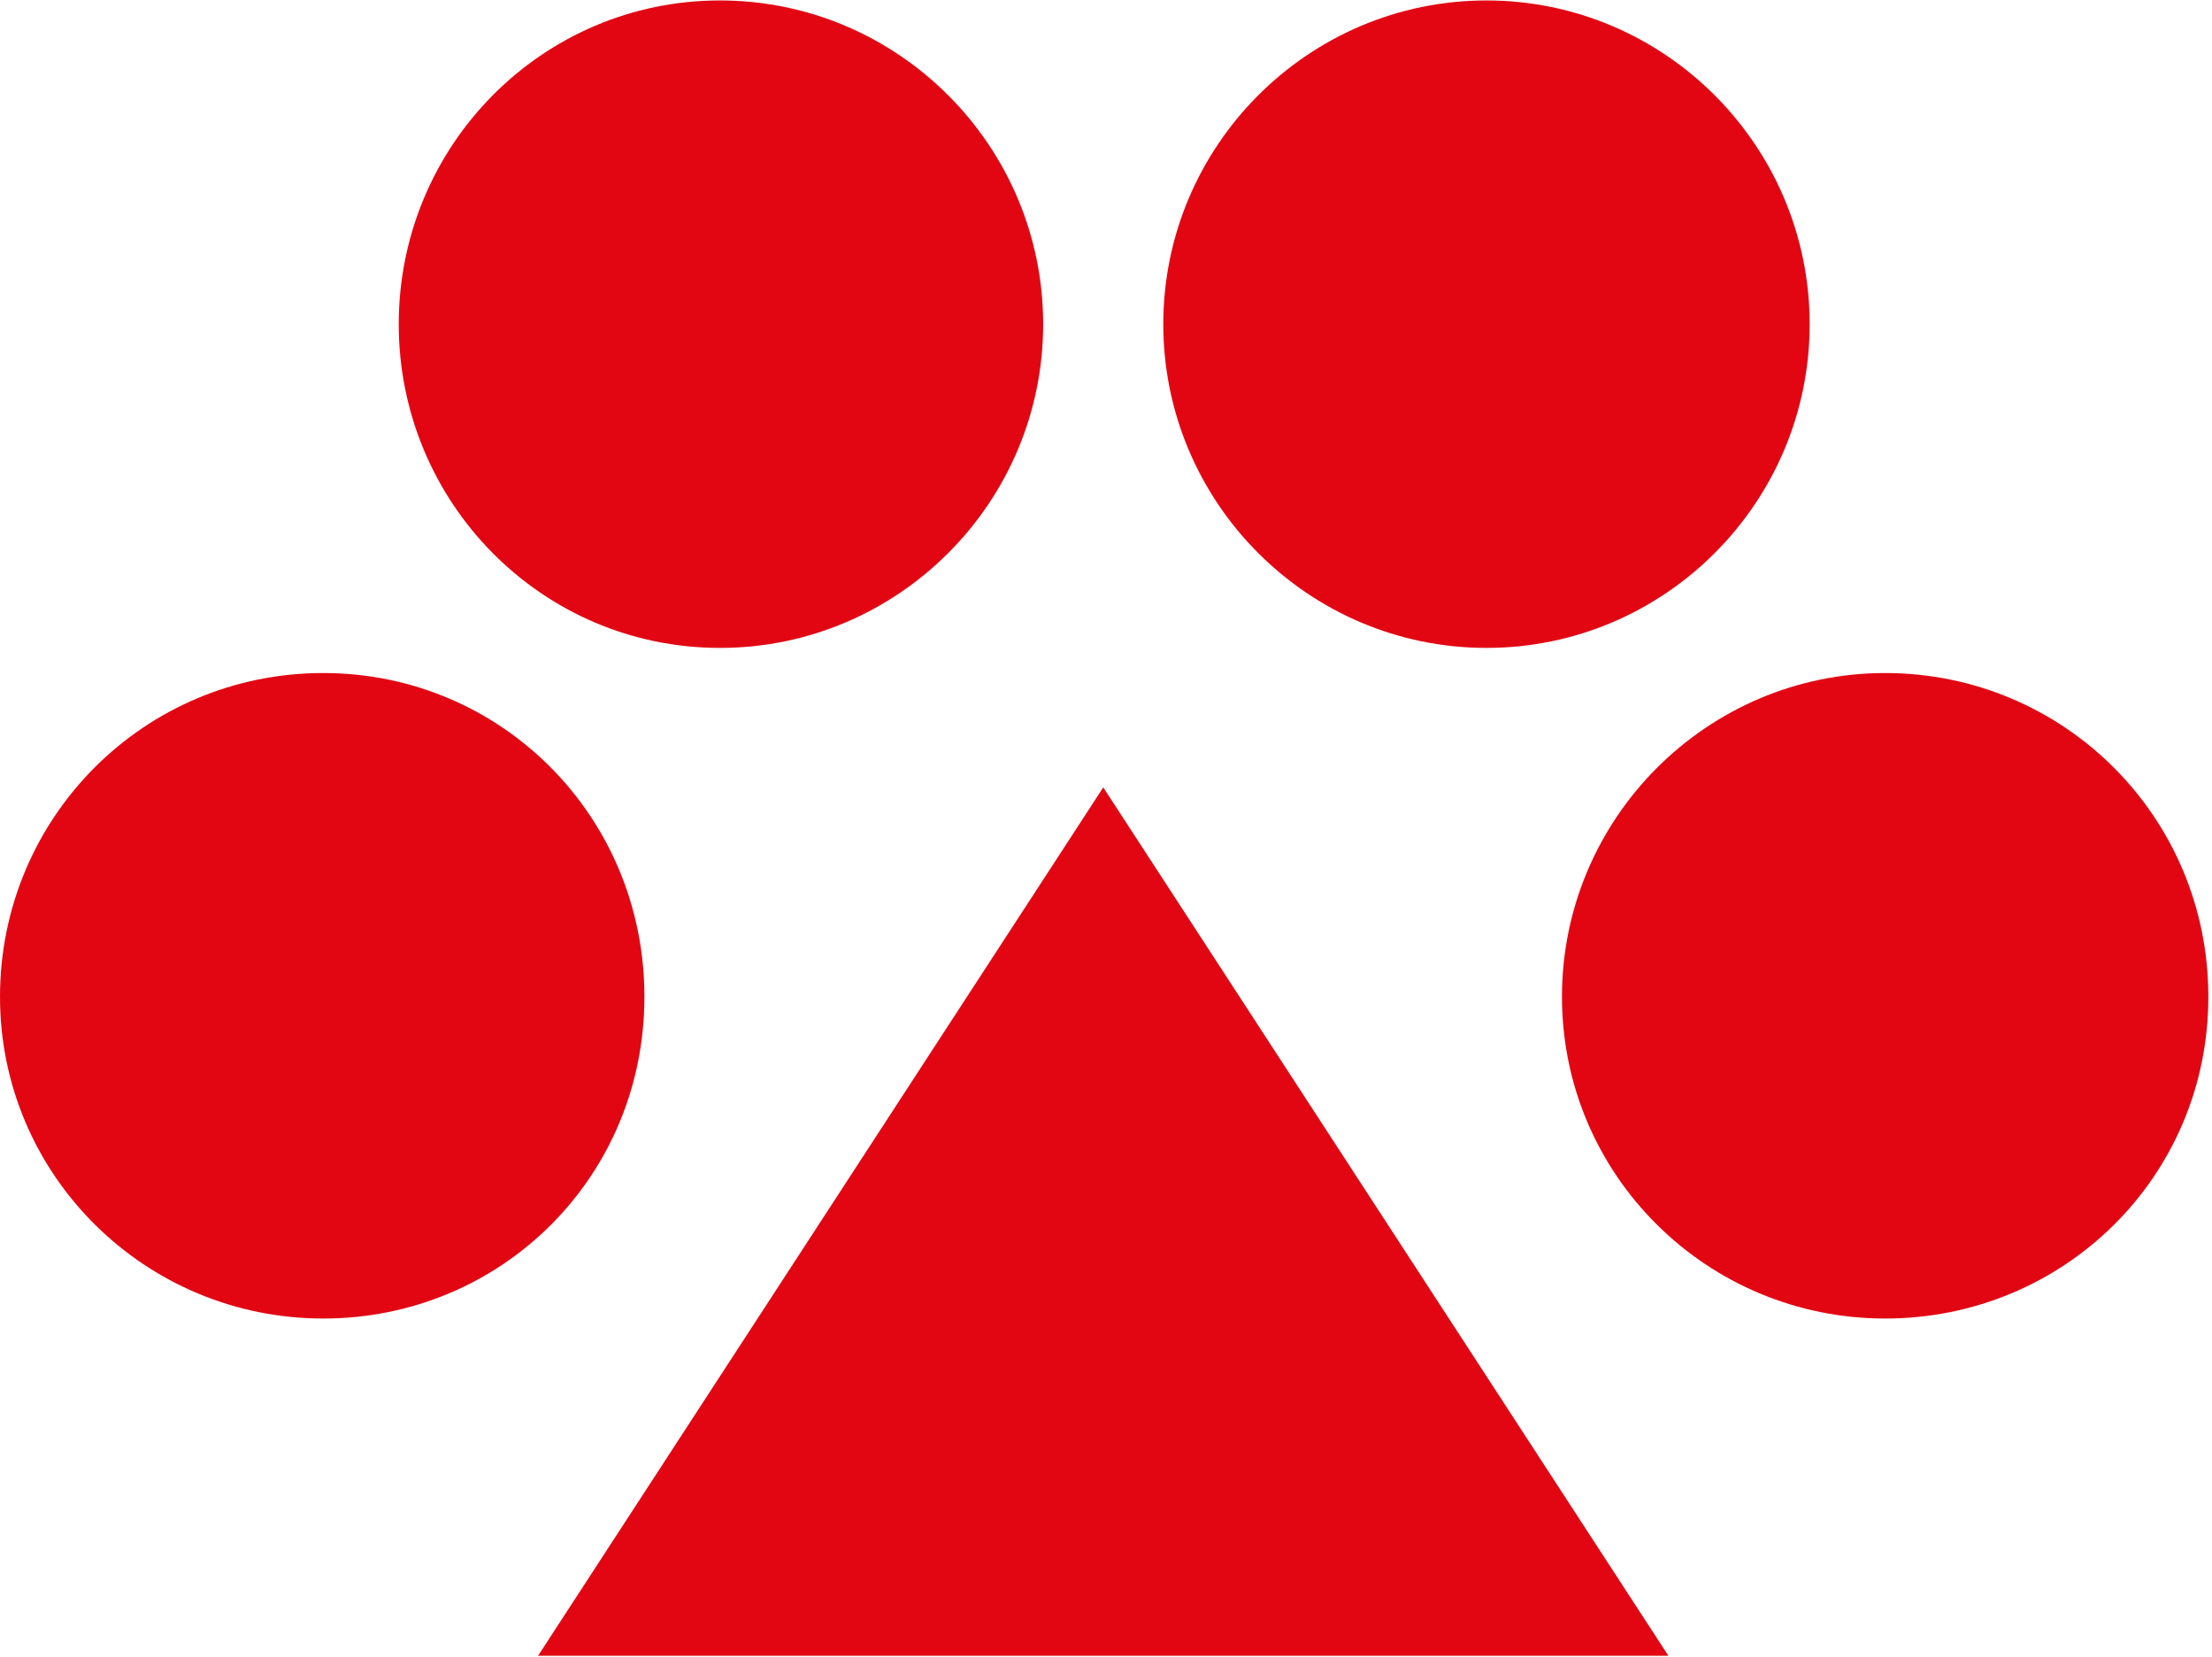 <?xml version="1.0" encoding="UTF-8"?> <svg xmlns="http://www.w3.org/2000/svg" width="339" height="254" viewBox="0 0 339 254" fill="none"> <path fill-rule="evenodd" clip-rule="evenodd" d="M82.46 253.789L169.08 120.689L255.69 253.789H82.46Z" fill="#E20613"></path> <path fill-rule="evenodd" clip-rule="evenodd" d="M49.53 103.16C76.82 103.16 98.76 125.15 98.76 152.78C98.76 180.41 76.81 202.1 49.53 202.1C22.25 202.1 0 180.11 0 152.78C0 125.45 21.95 103.16 49.53 103.16Z" fill="#E20613"></path> <path fill-rule="evenodd" clip-rule="evenodd" d="M288.91 103.16C316.2 103.16 338.44 125.15 338.44 152.78C338.44 180.41 316.2 202.1 288.91 202.1C261.62 202.1 239.38 180.11 239.38 152.78C239.38 125.45 261.62 103.16 288.91 103.16Z" fill="#E20613"></path> <path fill-rule="evenodd" clip-rule="evenodd" d="M110.339 0.07C137.629 0.07 159.87 22.35 159.87 49.69C159.87 77.03 137.629 99.31 110.339 99.31C83.049 99.31 61.109 77.03 61.109 49.69C61.109 22.35 83.059 0.07 110.339 0.07Z" fill="#E20613"></path> <path fill-rule="evenodd" clip-rule="evenodd" d="M227.81 0.07C255.1 0.07 277.34 22.35 277.34 49.69C277.34 77.03 255.1 99.31 227.81 99.31C200.52 99.31 178.28 77.03 178.28 49.69C178.28 22.35 200.52 0.07 227.81 0.07Z" fill="#E20613"></path> </svg> 
